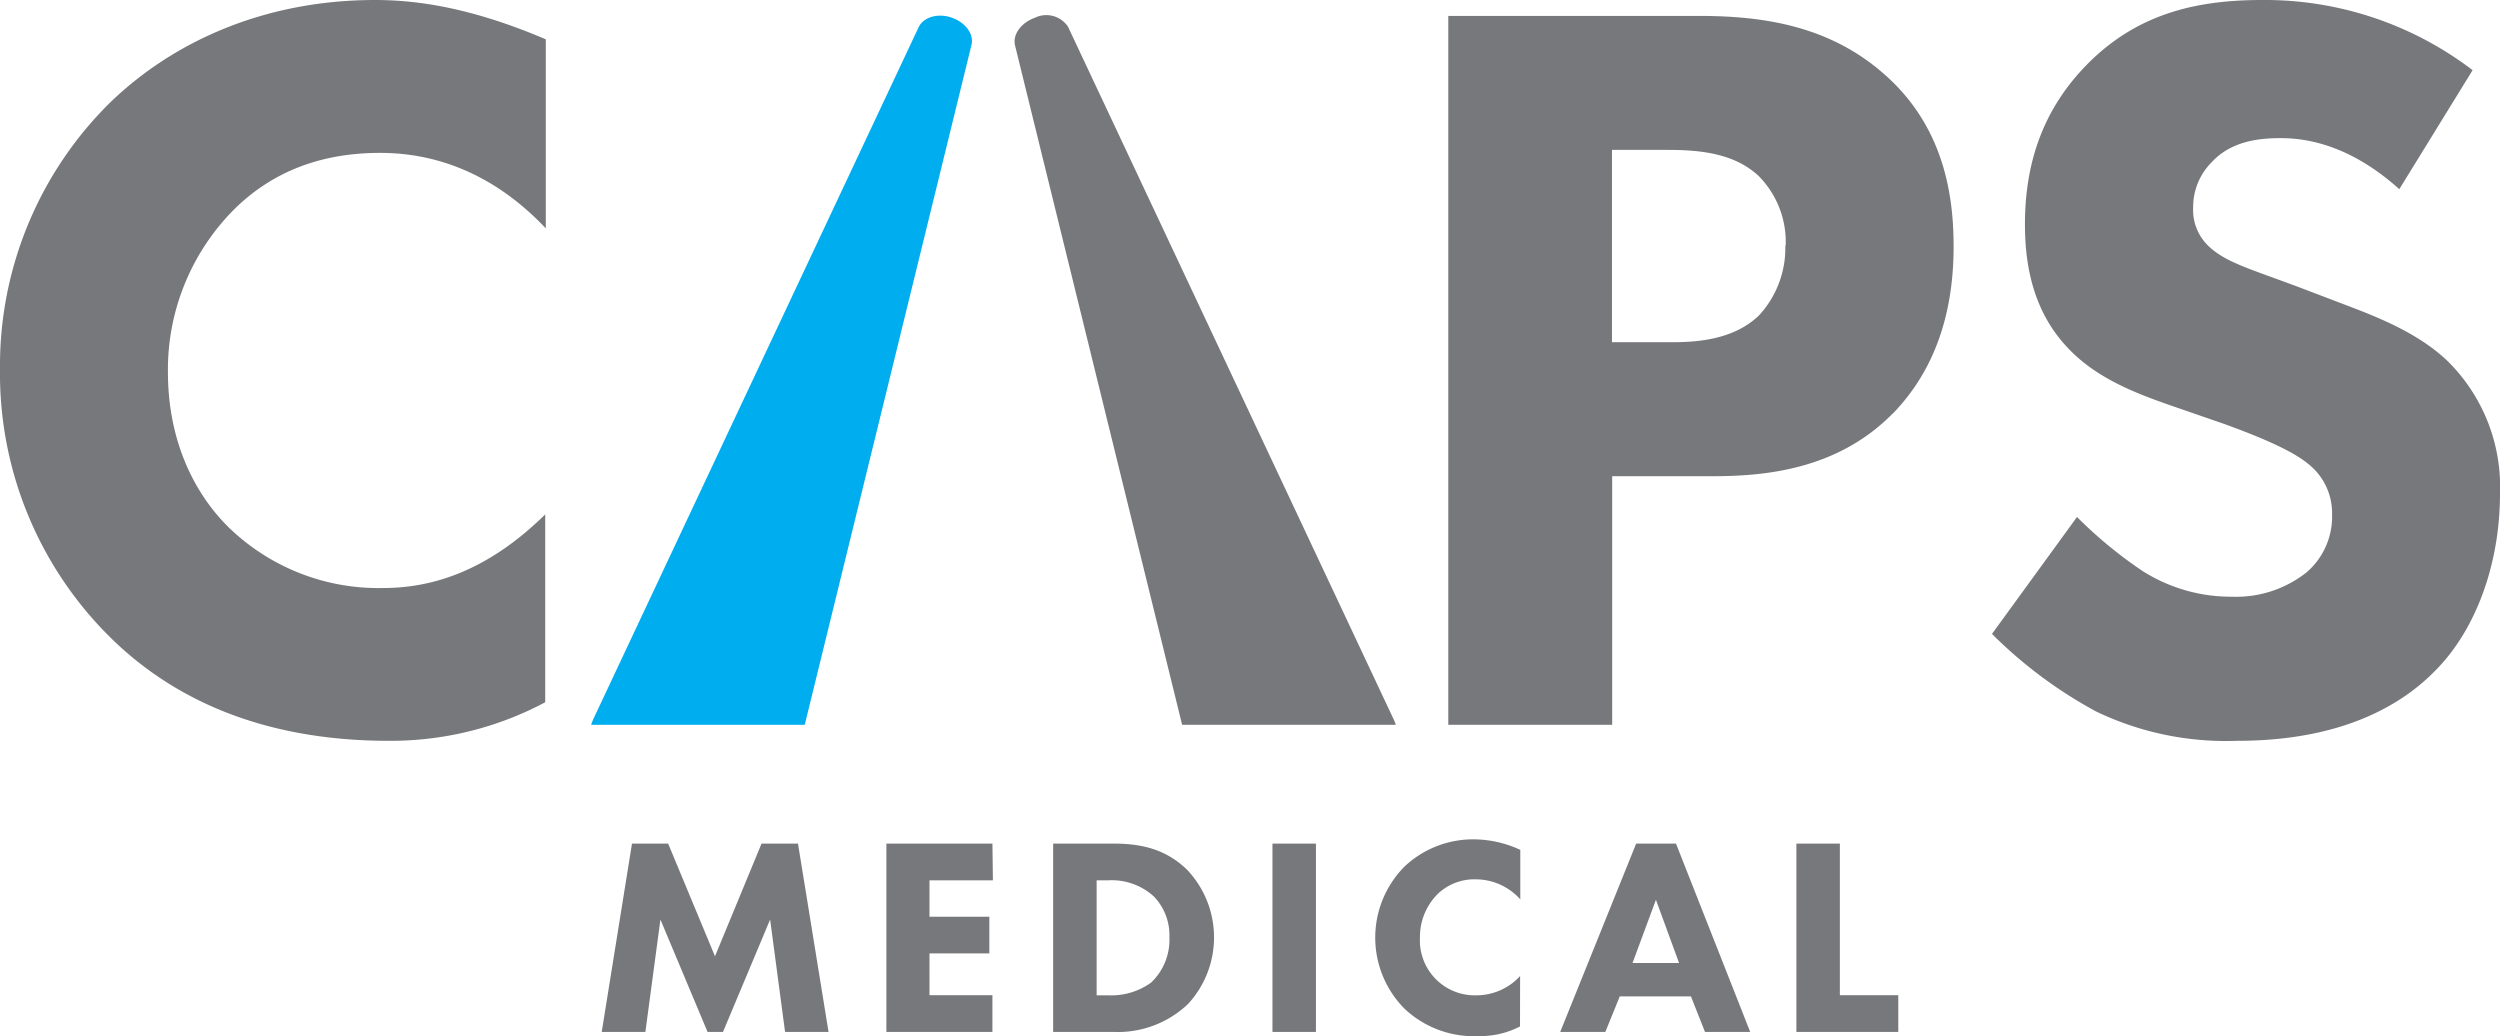 <svg xmlns="http://www.w3.org/2000/svg" viewBox="0 0 259.34 107.48"><defs><clipPath id="clip-path"><path d="M0 0h259.34v107.48H0z" class="cls-1"/></clipPath><style>.cls-1{fill:none}.cls-2{clip-path:url(#clip-path)}.cls-3{fill:#77787b}.cls-4{fill:#00adee}</style></defs><g id="Layer_2" data-name="Layer 2"><g id="Layer_1-2" data-name="Layer 1"><g class="cls-2"><path d="M185.2 25.47a10.27 10.27 0 0 1-2.76 7.28c-2.76 2.64-6.84 2.75-9.15 2.75h-6.07V15.55H173c3.3 0 6.94.33 9.48 2.75a9.73 9.73 0 0 1 2.76 7.17m11.13 17.42c2.76-2.87 6.29-8 6.29-17.31 0-5.07-.89-12.35-7.17-17.86-5.84-5.18-12.9-6.07-19.3-6.07h-25.95v73.54h17V49.4h10.37c5.18 0 12.9-.56 18.74-6.51m52.54-23.26 7.61-12.35A35.52 35.52 0 0 0 234.65 0c-6.84 0-13 1.43-18.19 6.73-4.42 4.52-6.4 10-6.4 16.53 0 3.53.55 8.72 4.41 12.79 2.87 3.09 6.84 4.64 10.25 5.85l6.07 2.1c2.09.77 6.61 2.43 8.6 4.08a6.5 6.5 0 0 1 2.53 5.29 7.62 7.62 0 0 1-2.64 6 11.76 11.76 0 0 1-7.72 2.53 17.11 17.11 0 0 1-9.26-2.64 45.22 45.22 0 0 1-6.84-5.63l-8.82 12.13a46.63 46.63 0 0 0 10.81 8.05A31.1 31.1 0 0 0 232 76.85c4.85 0 14.33-.66 20.84-7.5 3.86-4 6.5-10.58 6.5-18.19a18.33 18.33 0 0 0-5.4-13.67c-2.86-2.76-6.83-4.41-10-5.62l-5.51-2.1c-5-1.87-7.5-2.54-9.27-4.19a5.17 5.17 0 0 1-1.65-4.08 6.55 6.55 0 0 1 1.88-4.63c2-2.2 4.85-2.54 7.16-2.54 2.1 0 6.84.34 12.35 5.3M144.8 75.19c-.07-.16-.11-.33-.19-.49L110.79 2.77a2.7 2.7 0 0 0-3.43-.93c-1.45.52-2.34 1.76-2.06 2.89l17.33 70.46Z" class="cls-3"/><path d="M61.32 75.19c.06-.16.11-.33.18-.49L95.32 2.77c.51-1 2-1.45 3.44-.93s2.33 1.76 2 2.89L83.48 75.19Z" class="cls-4"/><path d="M40.35 76.85a34.14 34.14 0 0 0 16.21-4V53.36C50.06 59.76 44.1 61 39.69 61a22.31 22.31 0 0 1-15.87-6.2c-3.31-3.2-6.4-8.6-6.4-16.21a23.55 23.55 0 0 1 7-17c3.86-3.75 8.82-5.73 15-5.73 7.83 0 13.45 3.86 17.2 7.83V4.08C49.4 1 43.77 0 38.92 0 27.45 0 18 4.3 11.47 10.59A38.32 38.32 0 0 0 0 38.26a38.46 38.46 0 0 0 11.47 27.89c6.17 6.07 15.32 10.7 28.88 10.7M186.35 87.51v19.54h10.57v-3.81h-6.06V87.51Zm-17 12.39 2.43-6.56 2.4 6.56Zm7.52 7.15h4.69l-7.7-19.54h-4.13l-7.88 19.54h4.68l1.5-3.69h7.38Zm-19.18-5.8a6.16 6.16 0 0 1-4.48 2 5.7 5.7 0 0 1-5.91-6 6.29 6.29 0 0 1 1.84-4.51 5.5 5.5 0 0 1 4-1.52 6.2 6.2 0 0 1 4.57 2.08v-5.14a11.65 11.65 0 0 0-4.71-1.09 10.39 10.39 0 0 0-7.3 2.82 10.47 10.47 0 0 0 0 14.75 10.47 10.47 0 0 0 7.68 2.84 9 9 0 0 0 4.3-1Zm-25.69 5.8h4.51V87.51H132Zm-18.24-15.73H115a6.46 6.46 0 0 1 4.7 1.68 5.79 5.79 0 0 1 1.61 4.22 6.12 6.12 0 0 1-1.9 4.71 7.06 7.06 0 0 1-4.45 1.32h-1.2Zm-4.51-3.81v19.54h6.32a10.54 10.54 0 0 0 7.7-2.93 10.2 10.2 0 0 0-.14-13.91c-2.4-2.32-5.13-2.7-7.7-2.7Zm-6.3 0h-11v19.54h11v-3.81h-6.53V98.9h6.21v-3.8h-6.21v-3.78H103Zm-36 19.54 1.56-11.66 4.89 11.66H75l4.89-11.66 1.55 11.66h4.51l-3.17-19.54H79L74.17 99.2l-4.86-11.69h-3.75l-3.14 19.54Z" class="cls-3"/></g></g></g></svg>